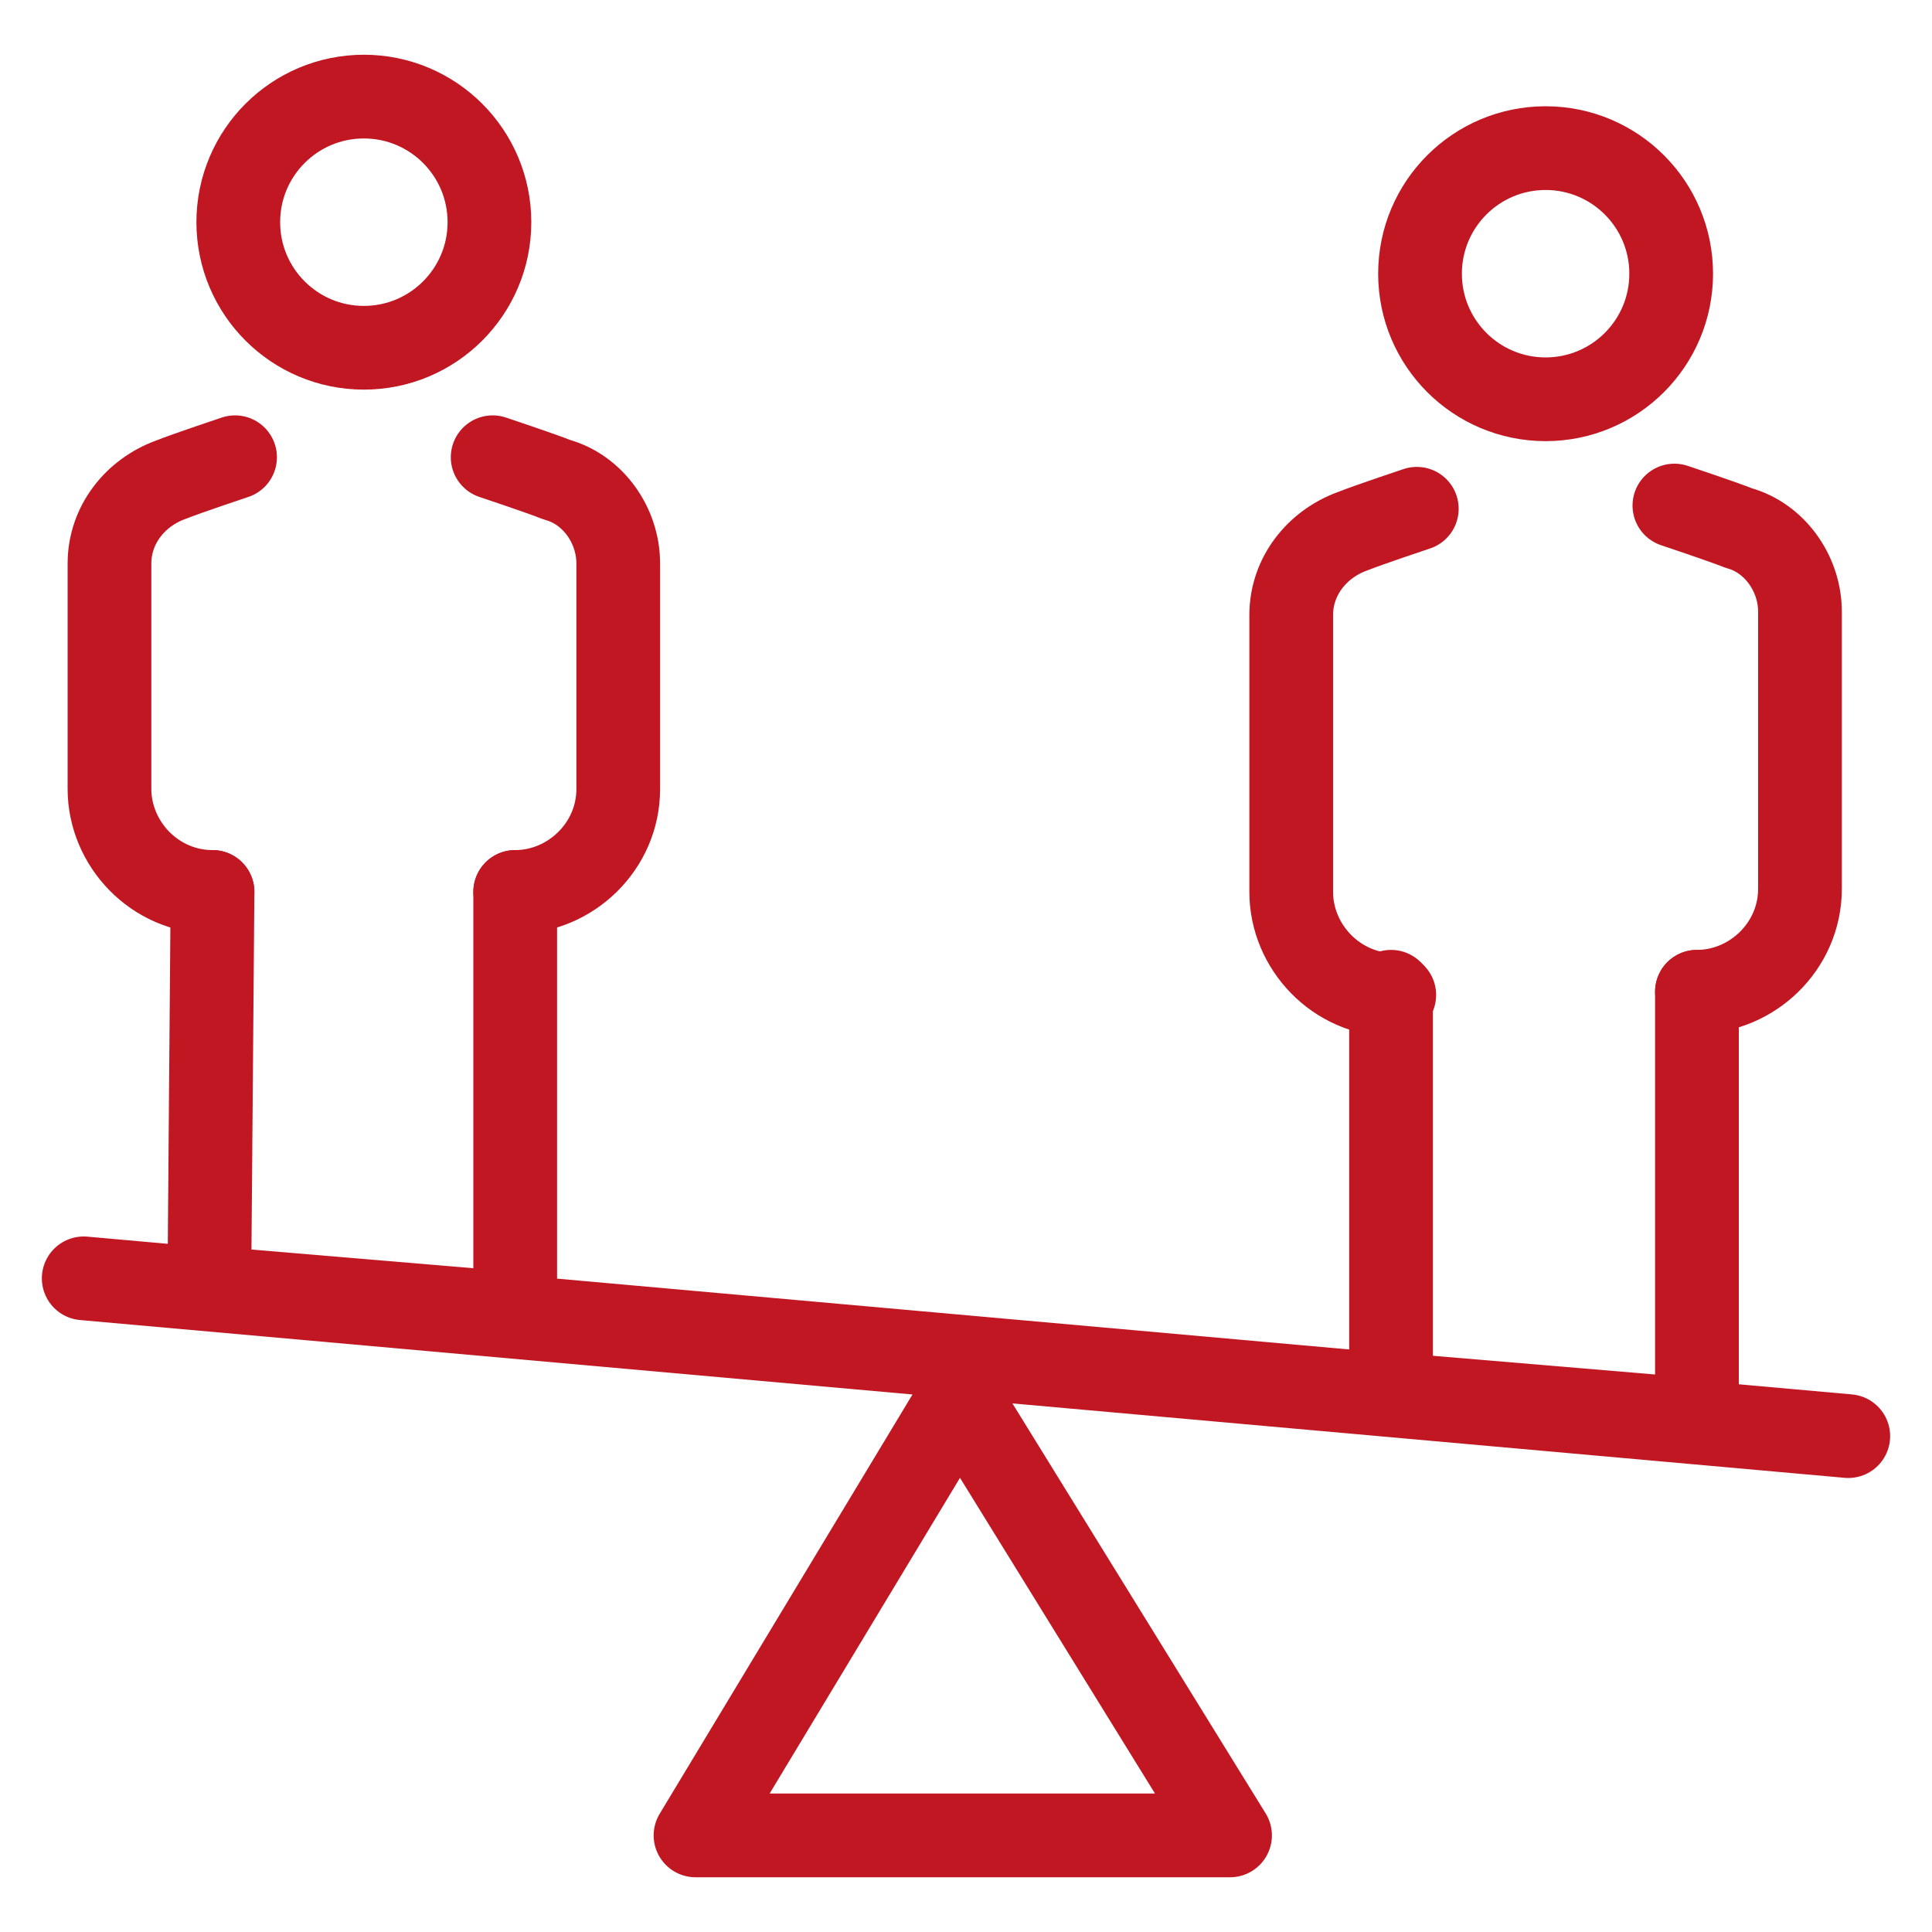 <?xml version="1.0" encoding="UTF-8"?>
<svg xmlns="http://www.w3.org/2000/svg" version="1.1" viewBox="0 0 60 60">
  <defs>
    <style>
      .cls-1 {
        fill: none;
        stroke: #c11723;
        stroke-linecap: round;
        stroke-linejoin: round;
        stroke-width: 2.6px;
      }
    </style>
  </defs>
  <!-- Generator: Adobe Illustrator 28.6.0, SVG Export Plug-In . SVG Version: 1.2.0 Build 709)  -->
  <g>
    <g id="Layer_1">
      <g>
        <line class="cls-1" x1="2.6" y1="39.7" x2="57.4" y2="44.6"/>
        <polygon class="cls-1" points="21.6 57 29.8 43.4 38.2 57 21.6 57"/>
        <g>
          <path class="cls-1" d="M7.3,14.2s-1.5.5-2,.7c-1.1.4-1.9,1.4-1.9,2.6v7c0,1.7,1.4,3.2,3.2,3.2"/>
          <path class="cls-1" d="M16,27.7c1.7,0,3.2-1.4,3.2-3.2v-7c0-1.2-.8-2.3-1.9-2.6-.5-.2-2-.7-2-.7"/>
          <circle class="cls-1" cx="11.3" cy="6.9" r="3.9"/>
          <polyline class="cls-1" points="16 27.7 16 40.8 6.5 40 6.6 27.7"/>
        </g>
        <g>
          <path class="cls-1" d="M44,15.8s-1.5.5-2,.7c-1.1.4-1.9,1.4-1.9,2.6v8.6c0,1.7,1.4,3.2,3.2,3.2"/>
          <path class="cls-1" d="M52.7,30.8c1.7,0,3.2-1.4,3.2-3.2v-8.6c0-1.2-.8-2.3-1.9-2.6-.5-.2-2-.7-2-.7"/>
          <circle class="cls-1" cx="48" cy="8.5" r="3.9"/>
          <polyline class="cls-1" points="52.7 30.8 52.7 44.1 43.2 43.3 43.2 30.8"/>
        </g>
      </g>
    </g>
  </g>
</svg>